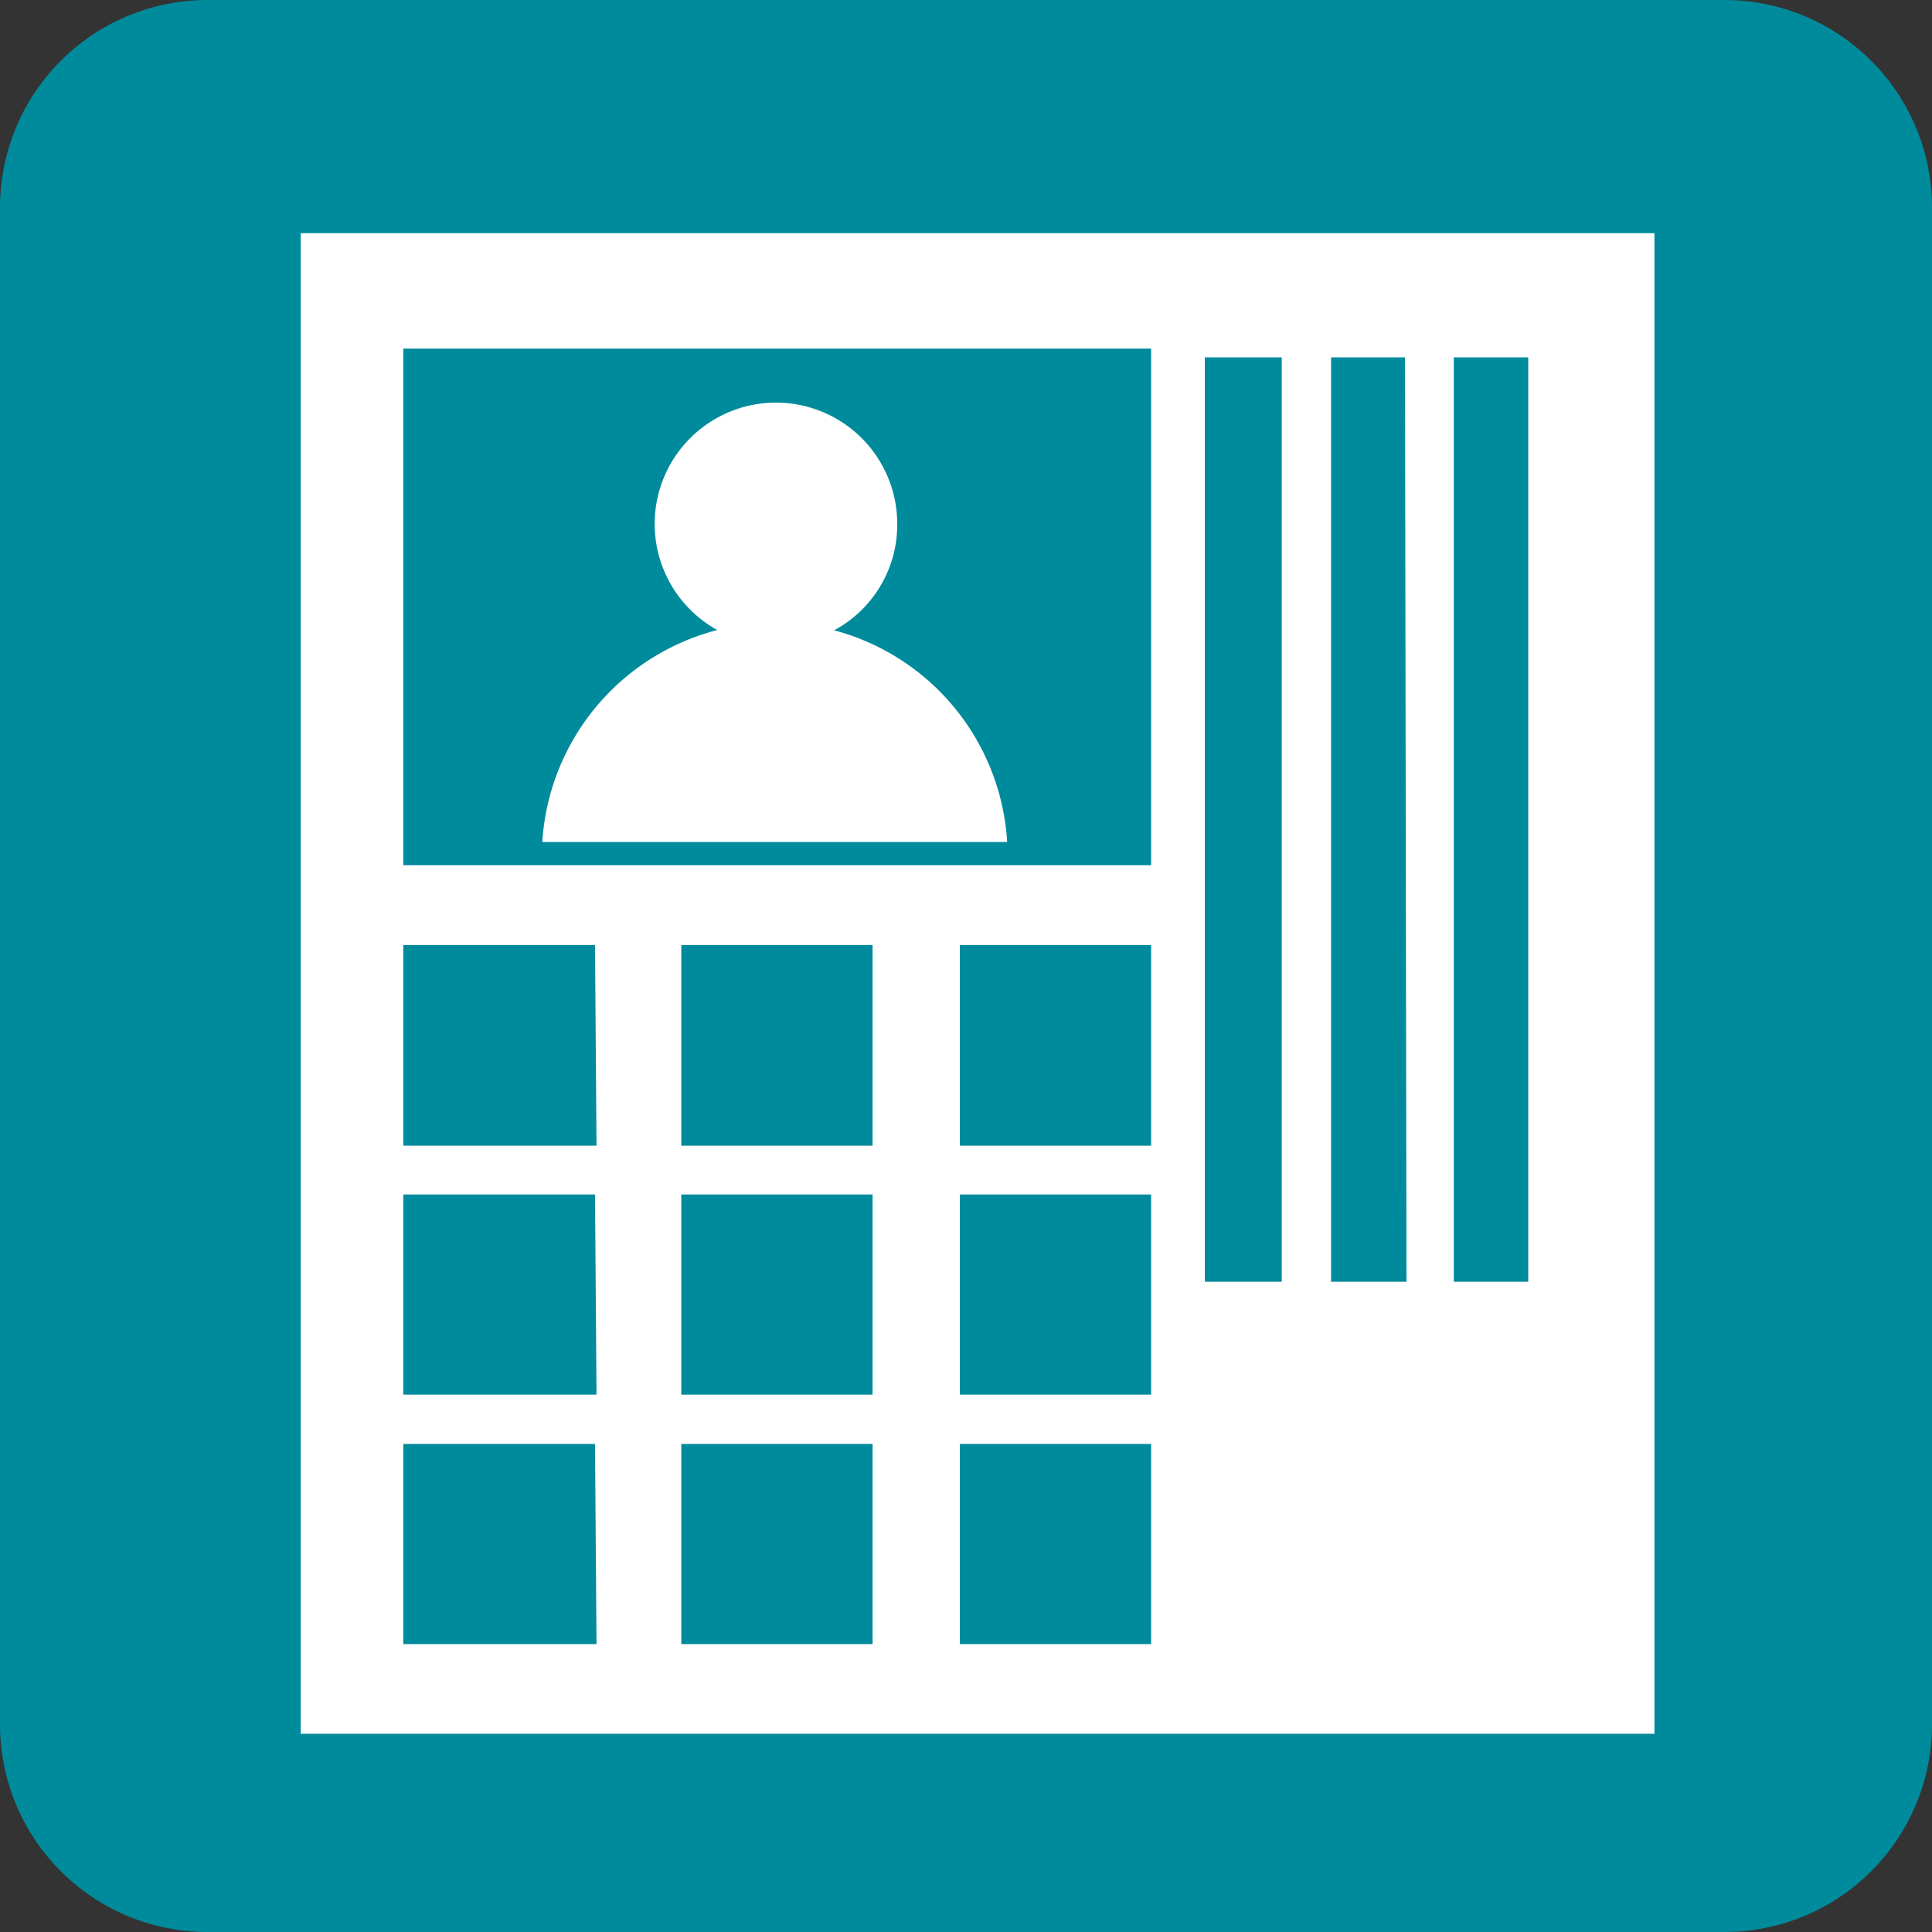 <svg xmlns="http://www.w3.org/2000/svg" width="39.19" height="39.19" viewBox="0 0 39.19 39.19"><rect x="0" y="0" width="39.19" height="39.19" fill="#333333" stroke="none"/><path fill="#008B9C" d="M4.21 0h30.77a4.21 4.21 0 014.21 4.21v30.77a4.21 4.21 0 01-4.21 4.21H4.21A4.21 4.21 0 010 34.98V4.21A4.21 4.21 0 014.21 0z"/><path fill="#FFF" d="M6.1 35.17h27.46V4.73H6.1v30.44zm6-1.82H8.18v-4.06h3.89l.03 4.06zm0-5.06H8.18v-4.06h3.89l.03 4.06zm0-5.05H8.18v-4.07h3.89l.03 4.07zm5.6 10.11h-3.88v-4.06h3.88v4.06zm0-5.06h-3.88v-4.06h3.88v4.06zm0-5.05h-3.88v-4.07h3.88v4.07zm5.65 10.11h-3.88v-4.06h3.88v4.06zm0-5.06h-3.88v-4.06h3.88v4.06zm0-5.05h-3.88v-4.07h3.88v4.07zm0-5.69H8.18V7.07h15.17v10.48zM26 26h-1.56V7.25H26V26zm2.53 0H27V7.25h1.5L28.53 26zM31 26h-1.51V7.25H31V26z"/><path fill="#FFF" d="M16.93 12.78a2.43 2.43 0 001.27-2.14 2.46 2.46 0 10-3.65 2.14 4.75 4.75 0 00-3.55 4.3h9.43a4.738 4.738 0 00-3.53-4.3"/></svg>